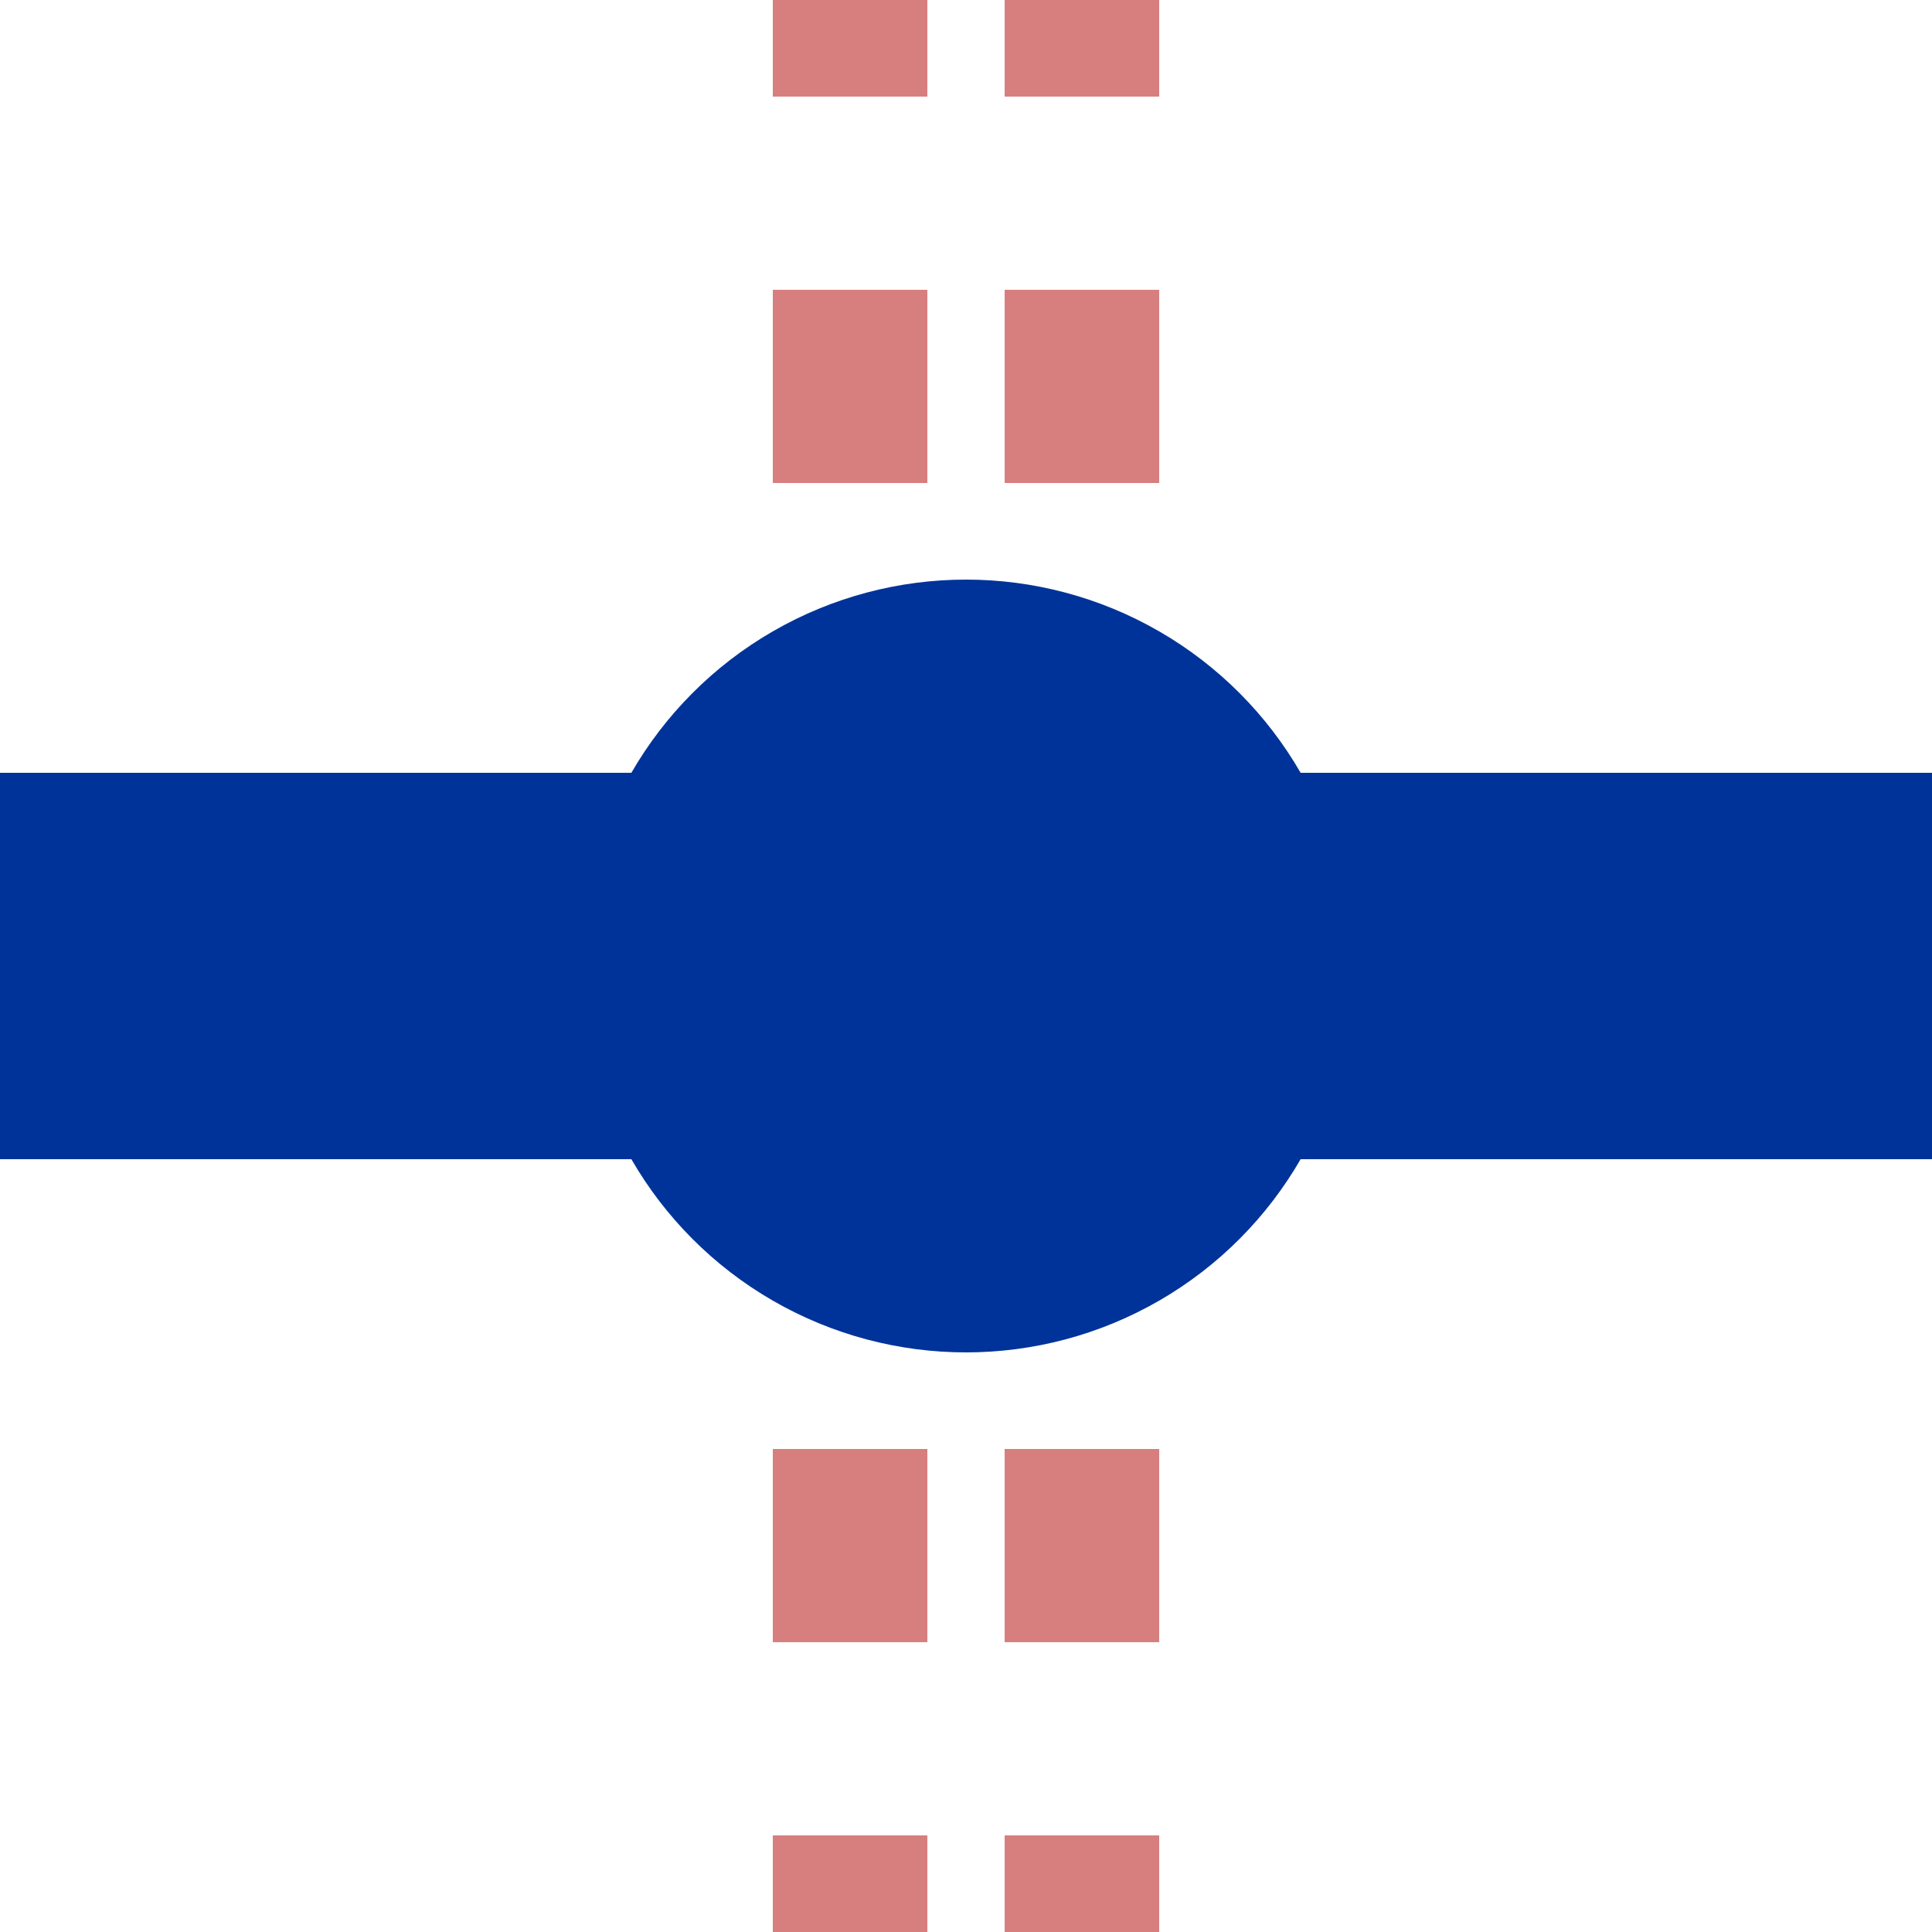 <?xml version="1.0" encoding="UTF-8"?>
<svg xmlns="http://www.w3.org/2000/svg" width="500" height="500">
 <title>xmtTHST</title>
 <path stroke="#D77F7E" d="m 220,525 V 0 m 60,525 V 0" stroke-width="40" stroke-dasharray="50"/>
 <path stroke="#003399" d="M 0,250 H 500" stroke-width="100"/>
 <circle fill="#003399" cx="250" cy="250" r="100"/>
</svg>
